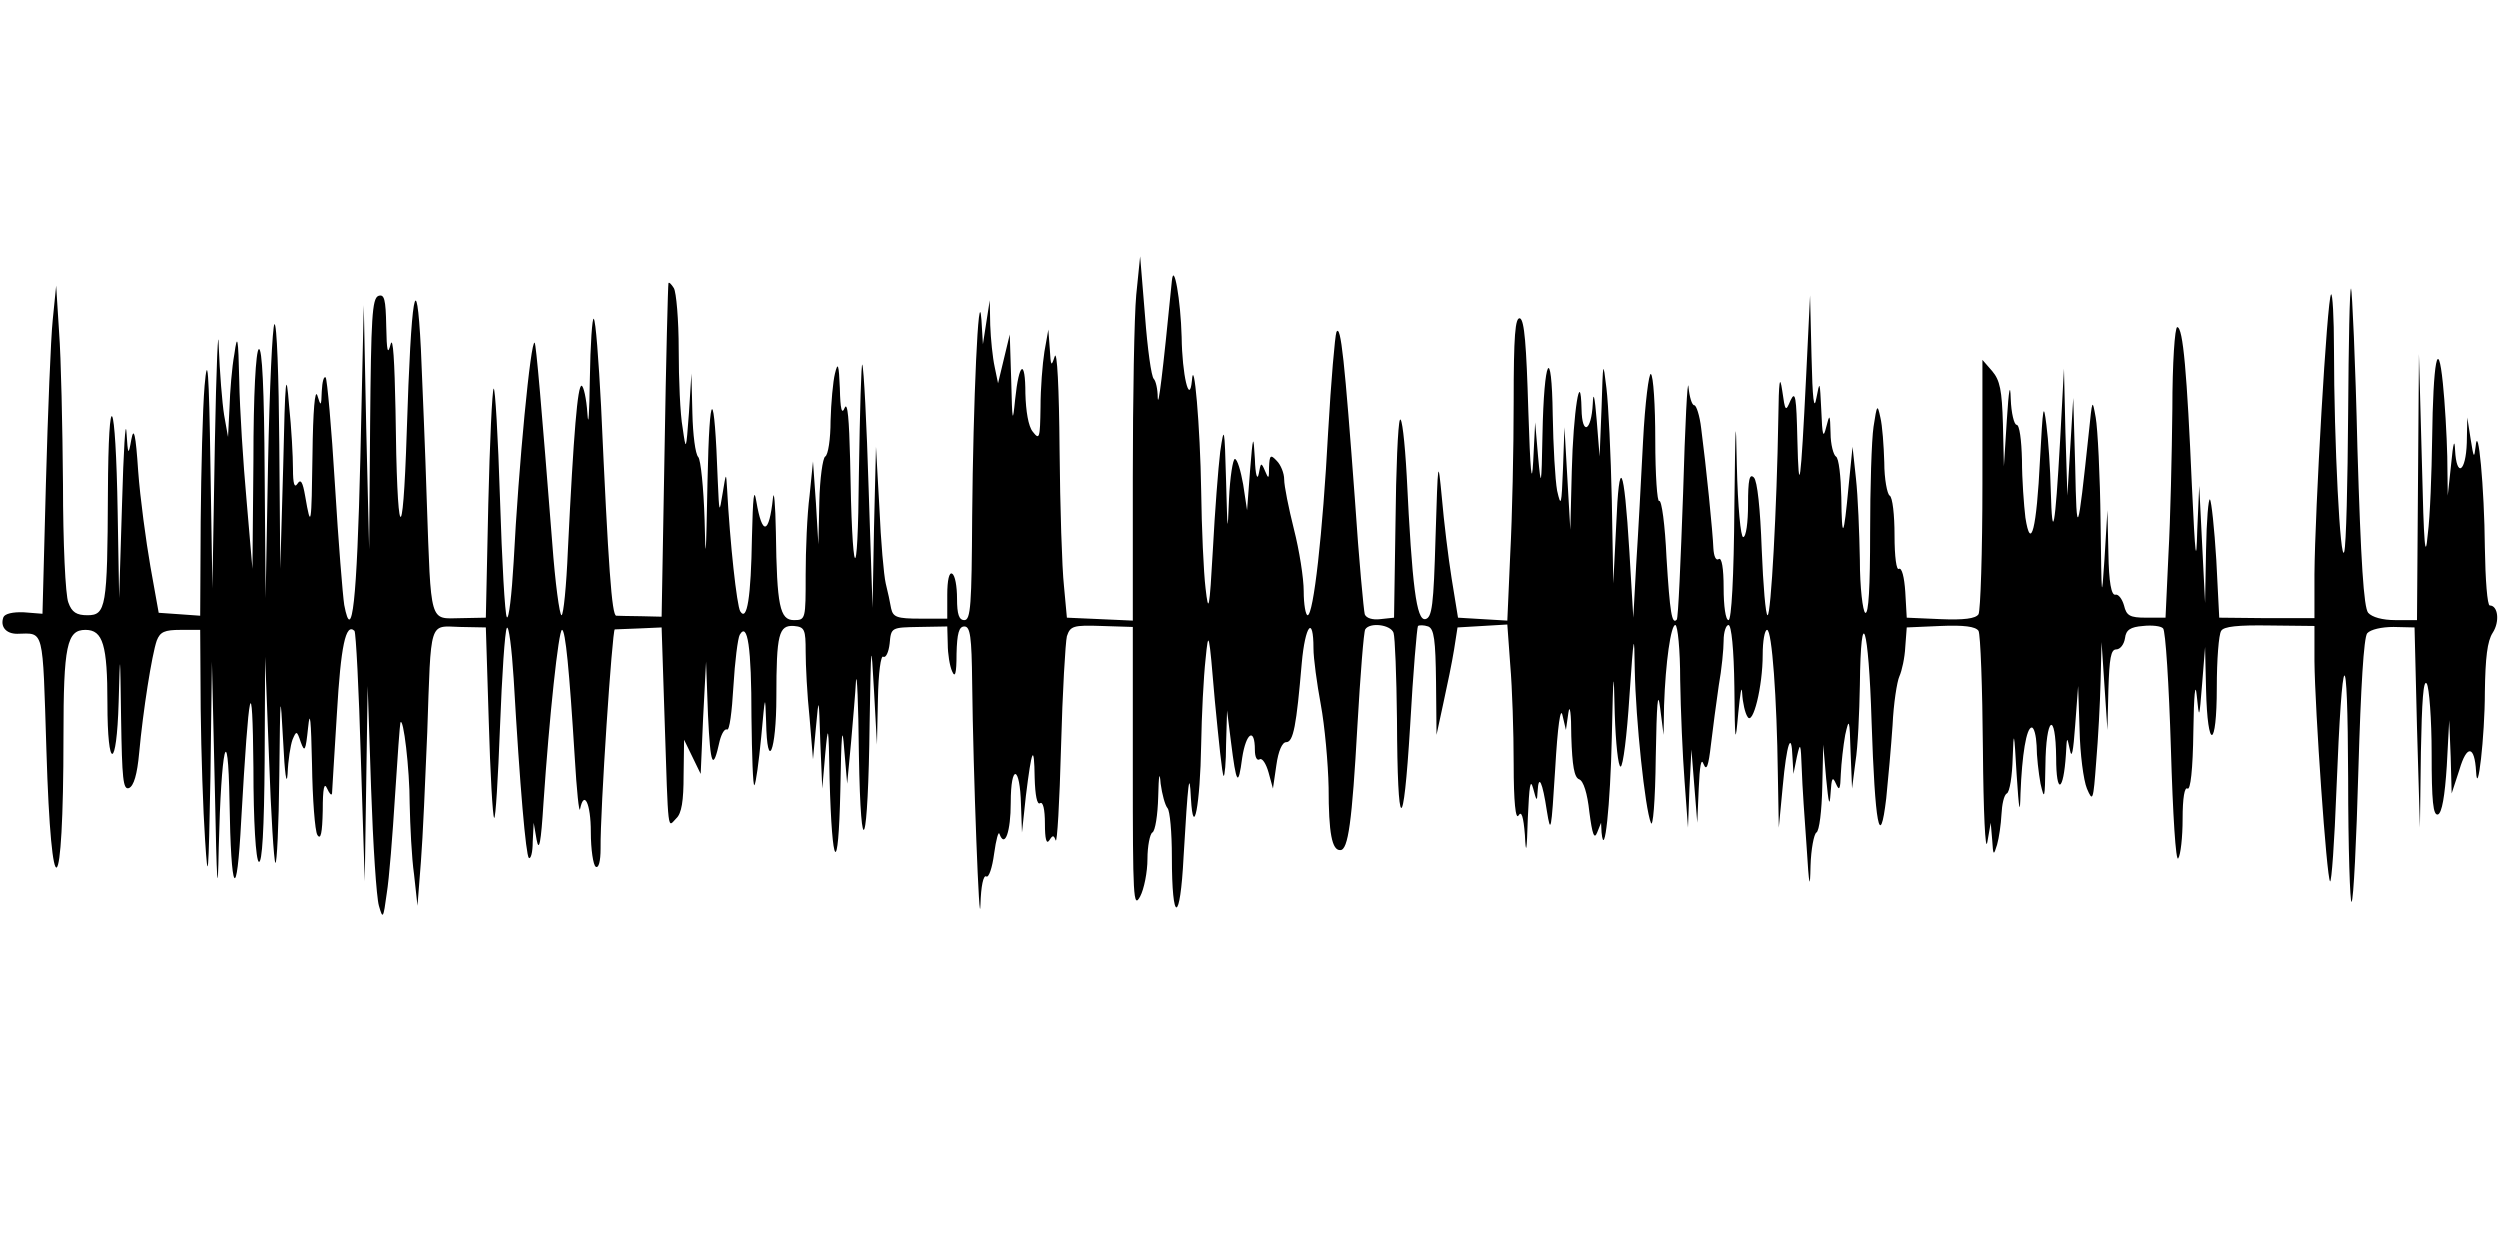 <?xml version="1.0" standalone="no"?>
<!DOCTYPE svg PUBLIC "-//W3C//DTD SVG 20010904//EN"
 "http://www.w3.org/TR/2001/REC-SVG-20010904/DTD/svg10.dtd">
<svg version="1.0" xmlns="http://www.w3.org/2000/svg"
 width="512pt" height="256pt" viewBox="0 0 512 256"
 preserveAspectRatio="none">
<g id="403842mp3"><g transform="translate(0,256) scale(0.1,-0.1)"
 stroke="none">
<path d="M2327 1956 c-4 -43 -7 -211 -7 -373 l0 -294 -67 3 -68 3 -6 65 c-4
36 -8 162 -9 280 -1 125 -5 205 -10 190 -7 -22 -8 -20 -10 15 l-3 40 -8 -45
c-4 -25 -8 -76 -8 -114 -1 -64 -2 -68 -16 -50 -9 11 -14 42 -15 78 0 72 -13
65 -21 -12 -5 -51 -6 -47 -8 38 l-3 95 -12 -50 -12 -50 -7 34 c-4 18 -8 57 -9
85 l-1 51 -7 -45 -7 -45 -3 50 c-6 82 -17 -171 -19 -402 -1 -182 -3 -213 -16
-213 -11 0 -15 12 -15 44 0 25 -4 48 -10 51 -6 4 -10 -13 -10 -43 l0 -49 -55
0 c-48 0 -56 3 -60 21 -2 12 -7 35 -11 51 -4 17 -10 86 -13 155 l-7 125 -4
-165 -3 -165 -8 243 c-4 134 -10 249 -13 255 -2 7 -5 -94 -7 -223 -2 -245 -14
-225 -18 30 -2 80 -5 118 -11 105 -6 -15 -9 -4 -10 40 -2 49 -4 55 -10 30 -4
-16 -8 -60 -9 -97 0 -37 -5 -70 -11 -73 -5 -3 -11 -45 -12 -93 l-2 -87 -5 85
-6 85 -7 -70 c-5 -38 -8 -112 -8 -162 0 -91 0 -93 -24 -93 -29 0 -35 29 -37
180 -1 58 -4 89 -6 70 -8 -75 -22 -78 -34 -7 -5 30 -7 10 -9 -73 -2 -124 -10
-174 -24 -152 -7 12 -21 139 -27 252 -2 33 -2 33 -9 -10 -7 -43 -7 -42 -10 25
-7 196 -17 196 -21 0 -3 -159 -4 -175 -6 -80 -2 66 -8 124 -13 129 -6 6 -11
46 -12 90 l-2 81 -5 -80 c-6 -80 -6 -80 -13 -31 -5 27 -8 99 -8 160 0 61 -5
118 -10 126 -5 8 -10 13 -11 10 -1 -3 -5 -158 -8 -344 l-6 -339 -42 1 c-24 0
-47 1 -51 1 -9 1 -16 97 -31 429 -5 95 -11 176 -15 179 -3 4 -7 -52 -8 -123
-1 -71 -3 -103 -5 -71 -2 31 -8 57 -12 57 -8 0 -16 -92 -28 -337 -3 -73 -9
-133 -13 -133 -4 0 -13 66 -19 148 -22 280 -33 407 -36 410 -8 8 -33 -252 -43
-448 -4 -69 -10 -120 -14 -114 -4 6 -10 115 -14 242 -4 128 -10 230 -13 226
-3 -3 -8 -110 -11 -237 l-5 -232 -52 -1 c-64 -1 -60 -15 -69 241 -3 99 -9 239
-12 310 -9 177 -20 116 -29 -170 -8 -249 -20 -227 -23 45 -2 100 -5 153 -10
135 -6 -23 -8 -15 -9 37 -1 56 -4 66 -16 62 -13 -5 -15 -45 -17 -263 l-2 -256
-6 250 -5 250 -7 -314 c-7 -292 -17 -384 -33 -300 -3 19 -12 130 -19 246 -7
117 -16 216 -19 220 -4 3 -7 -9 -8 -28 -1 -32 -2 -32 -9 -9 -5 15 -9 -31 -10
-120 -2 -147 -3 -156 -15 -86 -5 29 -9 36 -16 25 -6 -9 -9 0 -9 31 0 25 -3 83
-8 130 -6 75 -8 59 -12 -125 l-6 -210 -2 254 c-1 140 -5 251 -10 247 -4 -4
-10 -132 -13 -284 l-5 -277 -2 258 c-1 169 -5 256 -12 252 -6 -4 -11 -92 -11
-228 l-2 -222 -12 140 c-7 77 -14 187 -15 245 -2 91 -4 98 -10 55 -5 -27 -9
-77 -10 -110 l-3 -60 -8 45 c-4 25 -9 88 -11 140 -1 52 -5 -38 -8 -200 l-5
-295 -4 250 c-3 199 -6 233 -12 165 -4 -47 -7 -172 -8 -278 l-1 -193 -42 3
-43 3 -17 95 c-9 52 -21 140 -25 195 -5 76 -9 92 -14 65 -6 -34 -7 -33 -10 15
-2 28 -6 -38 -9 -145 l-6 -195 -3 175 c-4 242 -19 270 -20 39 -1 -233 -4 -249
-42 -249 -22 0 -32 6 -39 26 -6 14 -11 123 -11 242 -1 119 -4 260 -8 312 l-6
95 -7 -70 c-4 -38 -10 -190 -14 -336 l-7 -266 -38 3 c-23 1 -39 -3 -42 -10 -7
-19 5 -34 28 -34 56 1 52 16 60 -237 10 -336 35 -317 35 27 0 186 7 218 45
218 36 0 45 -31 45 -150 0 -140 19 -138 23 2 3 109 3 107 5 -34 2 -123 4 -146
16 -142 10 4 17 28 21 72 8 87 26 201 36 230 7 18 16 22 49 22 l40 0 1 -162
c1 -90 5 -210 9 -268 6 -93 7 -77 11 130 l3 235 6 -260 c4 -203 6 -229 8 -120
5 205 19 268 22 95 3 -194 15 -213 24 -40 16 280 23 313 25 108 0 -112 5 -189
11 -193 7 -4 11 68 12 207 l1 213 8 -208 c4 -115 10 -211 13 -214 3 -4 7 77 8
178 2 174 2 178 8 69 3 -63 7 -92 9 -65 1 28 6 59 10 70 8 19 9 19 17 -5 8
-22 10 -18 15 30 4 39 6 16 8 -75 1 -71 6 -137 11 -145 7 -11 10 4 11 50 0 46
3 59 9 45 5 -11 9 -15 10 -10 0 6 5 79 10 164 8 138 18 186 36 169 3 -4 9
-120 13 -260 l8 -253 3 200 3 200 7 -210 c4 -116 11 -223 16 -240 8 -28 9 -27
16 25 5 30 12 120 17 200 5 80 10 147 11 150 6 14 19 -95 19 -166 1 -45 4
-110 9 -145 l7 -64 7 90 c4 50 9 169 13 265 8 233 3 218 67 216 l53 -1 6 -193
c3 -105 8 -194 11 -197 3 -3 8 81 12 186 4 106 10 197 14 203 4 6 10 -41 14
-104 13 -226 25 -360 31 -367 4 -3 8 11 8 33 l2 39 6 -35 c5 -26 9 -6 14 75
12 178 31 355 38 355 7 0 15 -82 26 -260 4 -69 9 -117 11 -107 8 40 22 12 22
-47 0 -36 5 -68 10 -71 6 -4 10 11 10 37 -1 79 24 448 29 449 4 0 26 1 51 2
l45 2 6 -185 c8 -246 6 -224 24 -206 11 10 15 36 15 88 l1 73 17 -35 17 -35 5
115 6 115 4 -110 c5 -104 10 -116 24 -52 4 15 10 25 15 23 5 -3 10 36 13 88 3
51 9 99 13 106 16 27 24 -24 24 -169 1 -79 3 -142 6 -139 3 3 9 47 14 99 8 87
8 89 10 31 2 -106 21 -61 21 51 0 129 5 147 36 145 22 -2 24 -7 24 -53 0 -27
3 -88 8 -135 l7 -85 6 65 c6 65 6 65 9 -30 l4 -95 6 70 c6 65 7 62 9 -50 5
-187 18 -203 22 -25 2 120 4 139 8 85 l6 -70 8 85 c4 47 9 103 10 125 2 22 5
-45 6 -150 4 -236 19 -192 22 65 3 169 3 171 9 65 l6 -110 2 93 c1 55 6 91 11
87 5 -3 11 9 13 27 3 33 3 33 61 34 l57 1 1 -36 c0 -20 4 -45 9 -56 6 -14 9
-5 9 36 1 42 5 56 16 56 12 0 15 -20 16 -116 2 -182 15 -523 17 -453 1 37 6
61 12 57 5 -3 12 17 16 47 4 29 9 47 11 40 11 -30 23 5 23 64 0 81 19 77 21
-4 l2 -57 8 75 c12 97 17 109 18 37 1 -36 5 -56 11 -52 6 4 10 -12 10 -42 0
-31 3 -43 9 -34 7 11 9 11 13 0 3 -8 8 78 11 191 3 113 9 215 12 227 7 21 13
23 71 21 l64 -2 0 -290 c0 -264 1 -288 15 -262 8 15 15 50 15 77 0 26 5 51 10
54 6 3 11 36 12 73 1 46 3 54 5 27 3 -22 9 -44 14 -50 5 -5 9 -50 9 -100 0
-138 17 -138 24 1 9 153 12 181 15 119 5 -87 19 -13 21 110 1 61 5 139 9 175
6 62 7 58 19 -85 8 -82 15 -152 18 -154 2 -2 5 27 5 65 l2 69 8 -64 c11 -88
15 -94 23 -33 8 52 26 63 26 16 0 -14 4 -23 10 -19 5 3 13 -9 18 -27 l9 -33 7
48 c4 29 12 47 20 47 15 0 21 34 32 162 7 78 24 99 24 30 0 -20 7 -72 15 -115
8 -43 15 -120 16 -170 0 -94 7 -129 24 -128 16 0 24 57 35 255 6 104 13 193
16 197 9 15 52 10 58 -7 3 -9 6 -88 7 -177 1 -237 13 -243 27 -13 6 109 14
201 16 204 3 2 12 2 21 -1 12 -5 15 -27 16 -114 l1 -108 14 65 c8 36 18 85 22
110 l7 45 51 3 51 3 6 -83 c4 -46 7 -137 7 -203 0 -77 4 -115 10 -105 6 10 10
-2 13 -40 2 -43 4 -35 6 35 3 66 5 82 11 60 7 -27 8 -27 9 -6 2 37 10 20 19
-40 8 -49 9 -42 17 86 5 88 11 129 15 110 l7 -30 5 35 c3 20 6 -1 6 -48 2 -61
6 -84 16 -88 9 -3 17 -29 21 -67 6 -46 10 -57 16 -42 l8 20 1 -20 c6 -58 18
57 21 195 3 141 4 145 6 48 2 -60 7 -108 12 -108 5 0 13 64 18 143 9 131 10
135 11 55 2 -103 21 -284 33 -313 4 -12 9 42 10 135 2 110 4 139 9 100 l7 -55
1 60 c3 89 14 165 23 165 5 0 10 -51 10 -112 1 -62 5 -156 9 -208 l7 -95 3 80
4 80 6 -75 6 -75 3 70 c2 47 5 64 10 50 6 -15 10 -4 15 40 4 33 11 87 16 121
6 33 10 75 10 92 0 18 5 32 10 32 6 0 11 -50 12 -127 1 -116 2 -121 8 -53 4
41 7 59 8 40 1 -19 6 -41 11 -48 11 -19 31 62 31 127 0 28 4 51 9 51 10 0 20
-140 22 -294 l2 -111 8 84 c8 88 18 117 20 60 l2 -34 7 35 c7 31 8 29 10 -25
1 -33 6 -105 10 -160 5 -82 7 -89 8 -38 1 34 7 65 12 68 6 3 11 45 12 93 l2
87 6 -70 c5 -51 7 -59 9 -30 2 32 4 36 11 20 7 -16 9 -12 10 20 1 22 5 58 9
80 8 36 9 33 11 -35 l3 -75 7 55 c5 30 8 101 9 157 2 173 18 123 24 -75 7
-211 17 -267 30 -157 4 39 10 106 13 150 2 44 9 89 14 100 5 11 11 38 12 60
l3 40 69 3 c48 2 72 -1 78 -10 4 -7 8 -116 9 -243 1 -128 5 -212 9 -190 l7 40
3 -35 c2 -33 3 -33 10 -10 4 14 8 42 9 62 1 20 5 40 11 43 6 3 11 36 12 73 2
59 3 55 8 -33 5 -77 7 -86 8 -40 3 79 12 135 23 135 5 0 9 -17 10 -37 0 -21 4
-56 8 -78 8 -35 9 -31 10 37 1 101 21 115 22 16 0 -77 15 -71 20 7 2 37 2 38
8 10 4 -21 7 -5 11 50 l6 80 3 -90 c1 -49 8 -103 15 -120 12 -28 13 -26 19 55
4 47 8 121 9 165 l2 80 6 -90 6 -90 2 83 c2 64 5 82 16 82 8 0 16 10 18 23 2
17 11 23 37 25 18 2 37 0 41 -5 5 -4 12 -115 16 -246 4 -136 10 -233 15 -225
5 7 9 44 9 81 0 43 4 66 10 62 6 -4 11 38 12 117 1 76 4 104 7 73 5 -49 5 -49
11 25 l6 75 2 -87 c3 -127 22 -123 22 4 0 57 4 109 9 116 5 9 34 12 99 11 l92
-1 0 -72 c1 -99 25 -445 32 -451 3 -3 9 81 13 187 12 303 23 314 24 24 0 -143
4 -257 7 -253 4 3 10 125 14 271 5 170 11 270 18 279 7 8 30 13 54 13 l43 -1
5 -205 6 -205 2 155 c2 104 5 150 12 140 5 -8 10 -73 10 -143 0 -98 3 -128 13
-125 8 3 14 37 18 99 l5 94 3 -75 2 -75 16 49 c15 51 31 50 34 -4 3 -57 18 72
18 163 1 70 5 104 16 121 15 23 11 56 -6 56 -5 0 -9 53 -10 118 -1 124 -14
260 -19 207 -3 -25 -4 -23 -10 15 l-7 45 -1 -52 c-2 -60 -21 -72 -24 -15 -1
25 -4 15 -8 -28 l-7 -65 -1 80 c-1 44 -5 112 -9 150 -10 99 -20 45 -22 -115
-1 -69 -4 -156 -9 -195 -5 -55 -8 -24 -12 150 l-6 220 -2 -272 -2 -273 -44 0
c-27 0 -48 6 -56 15 -9 11 -15 104 -22 337 -4 177 -11 324 -13 327 -3 2 -5
-112 -6 -255 -1 -142 -4 -270 -8 -284 -8 -28 -21 226 -21 414 0 66 -3 117 -6
113 -8 -7 -33 -443 -34 -573 l0 -90 -97 0 -98 1 -6 118 c-4 65 -10 121 -13
124 -3 4 -7 -43 -8 -103 l-2 -109 -6 120 -6 120 -4 -90 c-2 -74 -4 -59 -11 90
-10 230 -18 325 -30 325 -5 0 -10 -74 -10 -167 -1 -93 -4 -226 -8 -298 l-6
-130 -40 0 c-33 0 -40 4 -45 25 -4 14 -12 24 -18 22 -8 -1 -13 25 -14 85 l-2
88 -6 -100 c-6 -90 -6 -82 -8 75 -1 96 -6 193 -10 215 -7 39 -7 38 -14 -30
-23 -217 -25 -221 -28 -70 l-4 140 -6 -100 -6 -100 -4 130 -3 130 -8 -149
c-10 -178 -16 -211 -19 -101 -1 44 -5 105 -9 135 -6 48 -7 39 -13 -70 -7 -144
-19 -191 -30 -120 -3 25 -7 78 -7 118 -1 41 -5 72 -11 72 -5 0 -11 24 -12 53
-1 35 -4 20 -8 -43 l-6 -95 -2 86 c-2 70 -6 90 -22 109 l-20 23 0 -254 c0
-140 -4 -260 -8 -267 -6 -9 -30 -12 -78 -10 l-69 3 -3 53 c-2 30 -7 50 -13 47
-5 -4 -9 24 -9 69 0 41 -4 78 -10 81 -5 3 -11 34 -11 68 -1 34 -4 76 -8 92 -6
28 -7 27 -14 -19 -4 -27 -7 -125 -7 -218 0 -110 -3 -167 -10 -163 -5 3 -11 52
-11 108 -1 56 -4 131 -8 167 l-7 65 -8 -80 c-10 -108 -14 -114 -15 -23 -1 42
-5 80 -11 83 -5 3 -11 25 -11 48 -1 40 -2 40 -9 12 -6 -24 -8 -18 -10 35 -3
60 -3 62 -10 25 -5 -28 -8 -3 -10 85 l-3 125 -8 -165 c-11 -224 -15 -254 -18
-130 -2 87 -4 101 -14 80 -10 -24 -11 -23 -17 20 -5 34 -7 20 -8 -56 -3 -185
-15 -404 -22 -404 -4 0 -9 61 -12 135 -3 84 -9 140 -16 147 -9 9 -12 -4 -12
-55 0 -37 -4 -67 -10 -67 -5 0 -11 61 -13 148 -2 111 -3 90 -5 -85 -1 -147 -6
-233 -12 -233 -6 0 -10 29 -10 66 0 41 -4 63 -10 59 -6 -4 -10 6 -11 22 -1 31
-15 170 -25 246 -3 26 -10 47 -14 47 -5 0 -10 17 -12 38 -2 20 -7 -78 -11
-218 -5 -140 -10 -257 -13 -259 -10 -11 -14 14 -21 127 -3 67 -10 119 -15 116
-4 -3 -8 53 -8 125 0 71 -4 132 -9 135 -4 3 -12 -59 -16 -137 -4 -78 -10 -191
-14 -252 l-6 -110 -8 135 c-11 181 -21 200 -27 55 l-6 -120 -3 170 c-2 94 -7
197 -11 230 -7 58 -7 57 -10 -40 l-4 -100 -6 75 c-4 49 -7 60 -8 33 -3 -57
-22 -66 -23 -11 -2 89 -17 -5 -20 -127 l-3 -120 -6 105 -6 105 -3 -85 c-3 -75
-4 -80 -12 -45 -4 22 -8 92 -9 155 -2 148 -18 118 -21 -40 -2 -108 -3 -111 -9
-45 l-6 70 -4 -80 c-3 -54 -6 -20 -10 104 -4 135 -8 185 -17 189 -10 3 -13
-36 -13 -171 0 -95 -3 -236 -7 -311 l-6 -137 -51 3 -50 3 -13 80 c-7 44 -16
118 -20 165 -8 83 -8 81 -13 -80 -4 -140 -7 -165 -21 -168 -18 -3 -27 66 -38
293 -4 72 -10 123 -14 115 -4 -8 -8 -103 -9 -210 l-3 -195 -28 -3 c-16 -2 -29
2 -32 10 -2 7 -12 112 -20 233 -21 284 -29 363 -38 345 -3 -8 -11 -100 -17
-205 -11 -208 -30 -375 -42 -375 -4 0 -8 22 -8 49 0 27 -9 84 -20 127 -11 44
-20 89 -20 102 0 13 -7 30 -15 38 -13 14 -15 12 -16 -13 0 -24 -1 -25 -8 -8
-8 19 -9 18 -13 -5 -3 -15 -7 -3 -8 30 -3 52 -4 50 -10 -25 l-6 -80 -8 53 c-5
28 -12 52 -17 52 -4 0 -10 -37 -12 -82 -3 -74 -3 -71 -6 37 -3 111 -4 115 -12
60 -4 -33 -11 -123 -15 -200 -7 -125 -9 -133 -15 -80 -4 33 -8 123 -9 200 -2
132 -15 280 -19 225 -5 -51 -20 12 -21 90 -2 76 -16 155 -20 115 -19 -193 -28
-264 -29 -239 0 17 -4 34 -8 38 -5 4 -13 62 -18 129 l-10 122 -8 -79z"/>
</g></g>
</svg>
